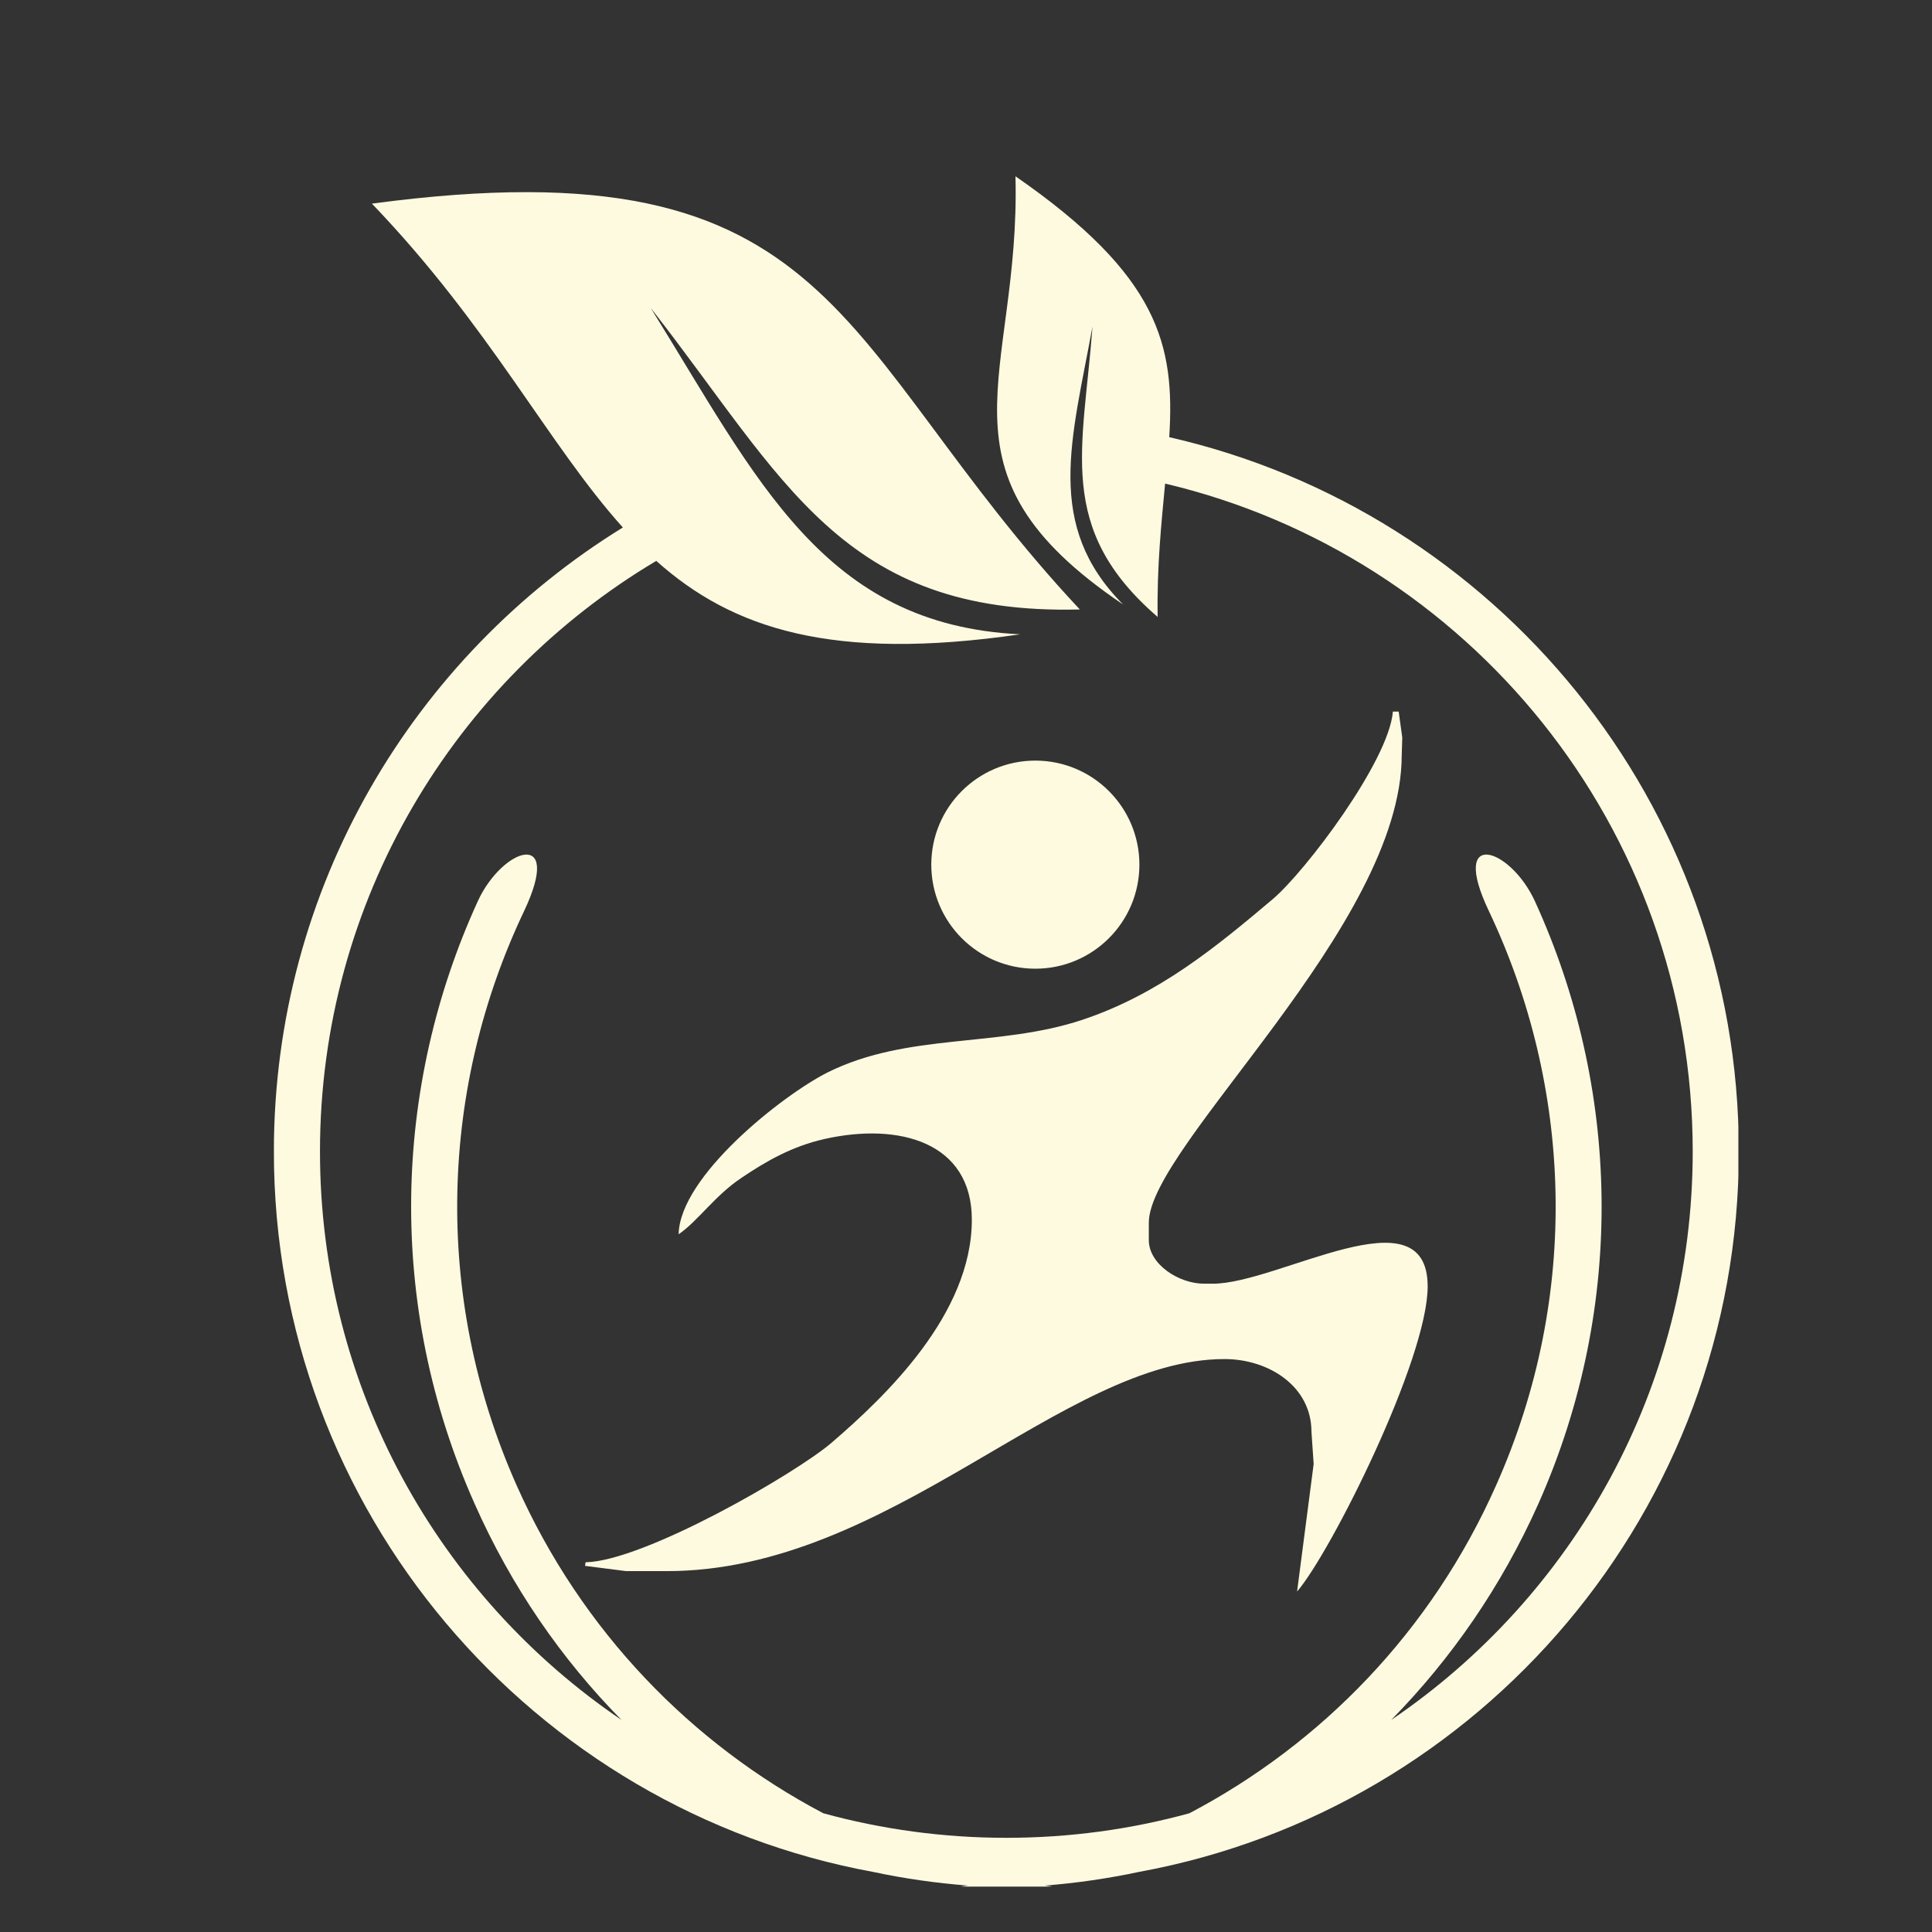 <svg xmlns="http://www.w3.org/2000/svg" xmlns:xlink="http://www.w3.org/1999/xlink" width="500" zoomAndPan="magnify" viewBox="0 0 375 375" height="500" preserveAspectRatio="xMidYMid meet" version="1.0"><rect x="0" y="0" width="375" height="375" fill="#333333" stroke="none"/><defs><clipPath id="6fa54a3f5b"><path d="M 53.168 34 L 337.418 34 L 337.418 366.191 L 53.168 366.191 Z M 53.168 34 " clip-rule="nonzero"/></clipPath></defs><g clip-path="url(#6fa54a3f5b)"><path fill="#fefae0" d="M 180.762 167.828 C 180.762 178.98 189.805 188.023 200.957 188.023 C 212.113 188.023 221.156 178.98 221.156 167.828 C 221.156 156.676 212.113 147.633 200.957 147.633 C 189.805 147.633 180.762 156.676 180.762 167.828 Z M 197.102 34.215 C 198.121 73.391 179.633 91.449 218 117.336 C 202.676 101.957 208.035 85.344 212.055 63.371 C 210.285 87.164 204.82 102.594 224.699 119.746 C 224.539 109.832 225.449 101.363 226.148 93.863 C 284.883 107.742 328.555 160.527 328.555 223.496 C 328.555 269.422 305.352 309.883 270.039 333.836 C 281.668 321.992 291.418 307.953 298.602 291.875 C 315.805 253.133 314.301 210.793 297.957 174.996 C 293.188 164.492 281.238 160.582 289.008 176.871 C 305.086 210.793 306.906 251.254 290.402 288.285 C 277.805 316.688 256.426 338.5 230.863 351.953 C 219.555 355.059 207.656 356.719 195.332 356.719 C 183.062 356.719 171.109 355.059 159.801 351.953 C 134.293 338.5 112.91 316.688 100.266 288.285 C 83.812 251.254 85.582 210.793 101.711 176.871 C 109.43 160.582 97.477 164.492 92.707 174.996 C 76.363 210.793 74.863 253.133 92.121 291.875 C 99.246 307.953 109 322.047 120.629 333.836 C 85.312 309.883 62.109 269.422 62.109 223.496 C 62.109 174.73 88.312 132.125 127.383 108.867 C 142.117 122.051 161.57 128.426 198.012 123.121 C 159.801 121.246 147.102 93.219 126.309 59.781 C 152.191 92.844 163.395 119.48 209.59 118.297 C 161.57 66.961 163.609 27.305 72.184 39.523 C 95.121 63.422 106.426 86.305 120.898 102.383 C 80.277 127.41 53.16 172.316 53.16 223.496 C 53.16 293.215 103.375 351.254 169.609 363.367 C 175.613 364.648 181.723 365.508 187.883 365.988 C 187.402 366.043 186.918 366.098 186.438 366.152 C 189.438 366.312 192.387 366.367 195.332 366.312 C 198.277 366.367 201.281 366.312 204.23 366.152 C 203.746 366.098 203.266 366.043 202.781 365.988 C 208.996 365.508 215.16 364.598 221.219 363.309 C 287.348 351.145 337.504 293.164 337.504 223.496 C 337.504 155.867 290.242 99.273 226.949 84.855 C 228.078 66.961 224.969 53.512 197.102 34.215 Z M 131.723 239.57 C 131.938 228.316 151.816 212.617 160.605 208.172 C 176.199 200.398 193.727 203.398 210.125 197.934 C 225.02 192.949 236.117 183.734 247.047 174.516 C 253.371 169.156 269.555 147.773 270.359 138.125 L 271.484 138.125 L 272.18 143.164 L 272.074 146.539 C 272.074 179.82 222.984 222.477 222.984 237.32 L 222.984 240.695 C 222.984 245.414 228.824 249.164 233.703 249.164 L 235.418 249.164 C 248.172 249.164 277.109 230.945 277.109 249.699 C 277.109 263.793 258.355 301.254 251.762 308.918 L 254.98 284.16 L 254.551 277.891 C 254.551 269.102 246.297 263.793 237.668 263.793 C 206.266 263.793 172.879 304.953 129.418 304.953 L 121.539 304.953 L 113.555 303.934 L 113.66 303.238 C 124.969 303.023 154.336 286.086 161.41 280.035 C 171.809 271.086 188.633 255.113 188.633 236.734 C 188.633 221.672 174.484 217.816 160.016 221.086 C 153.801 222.477 148.711 225.371 143.887 228.641 C 138.797 232.02 135.367 237.105 131.723 239.57 " fill-opacity="1" fill-rule="evenodd"/></g></svg>